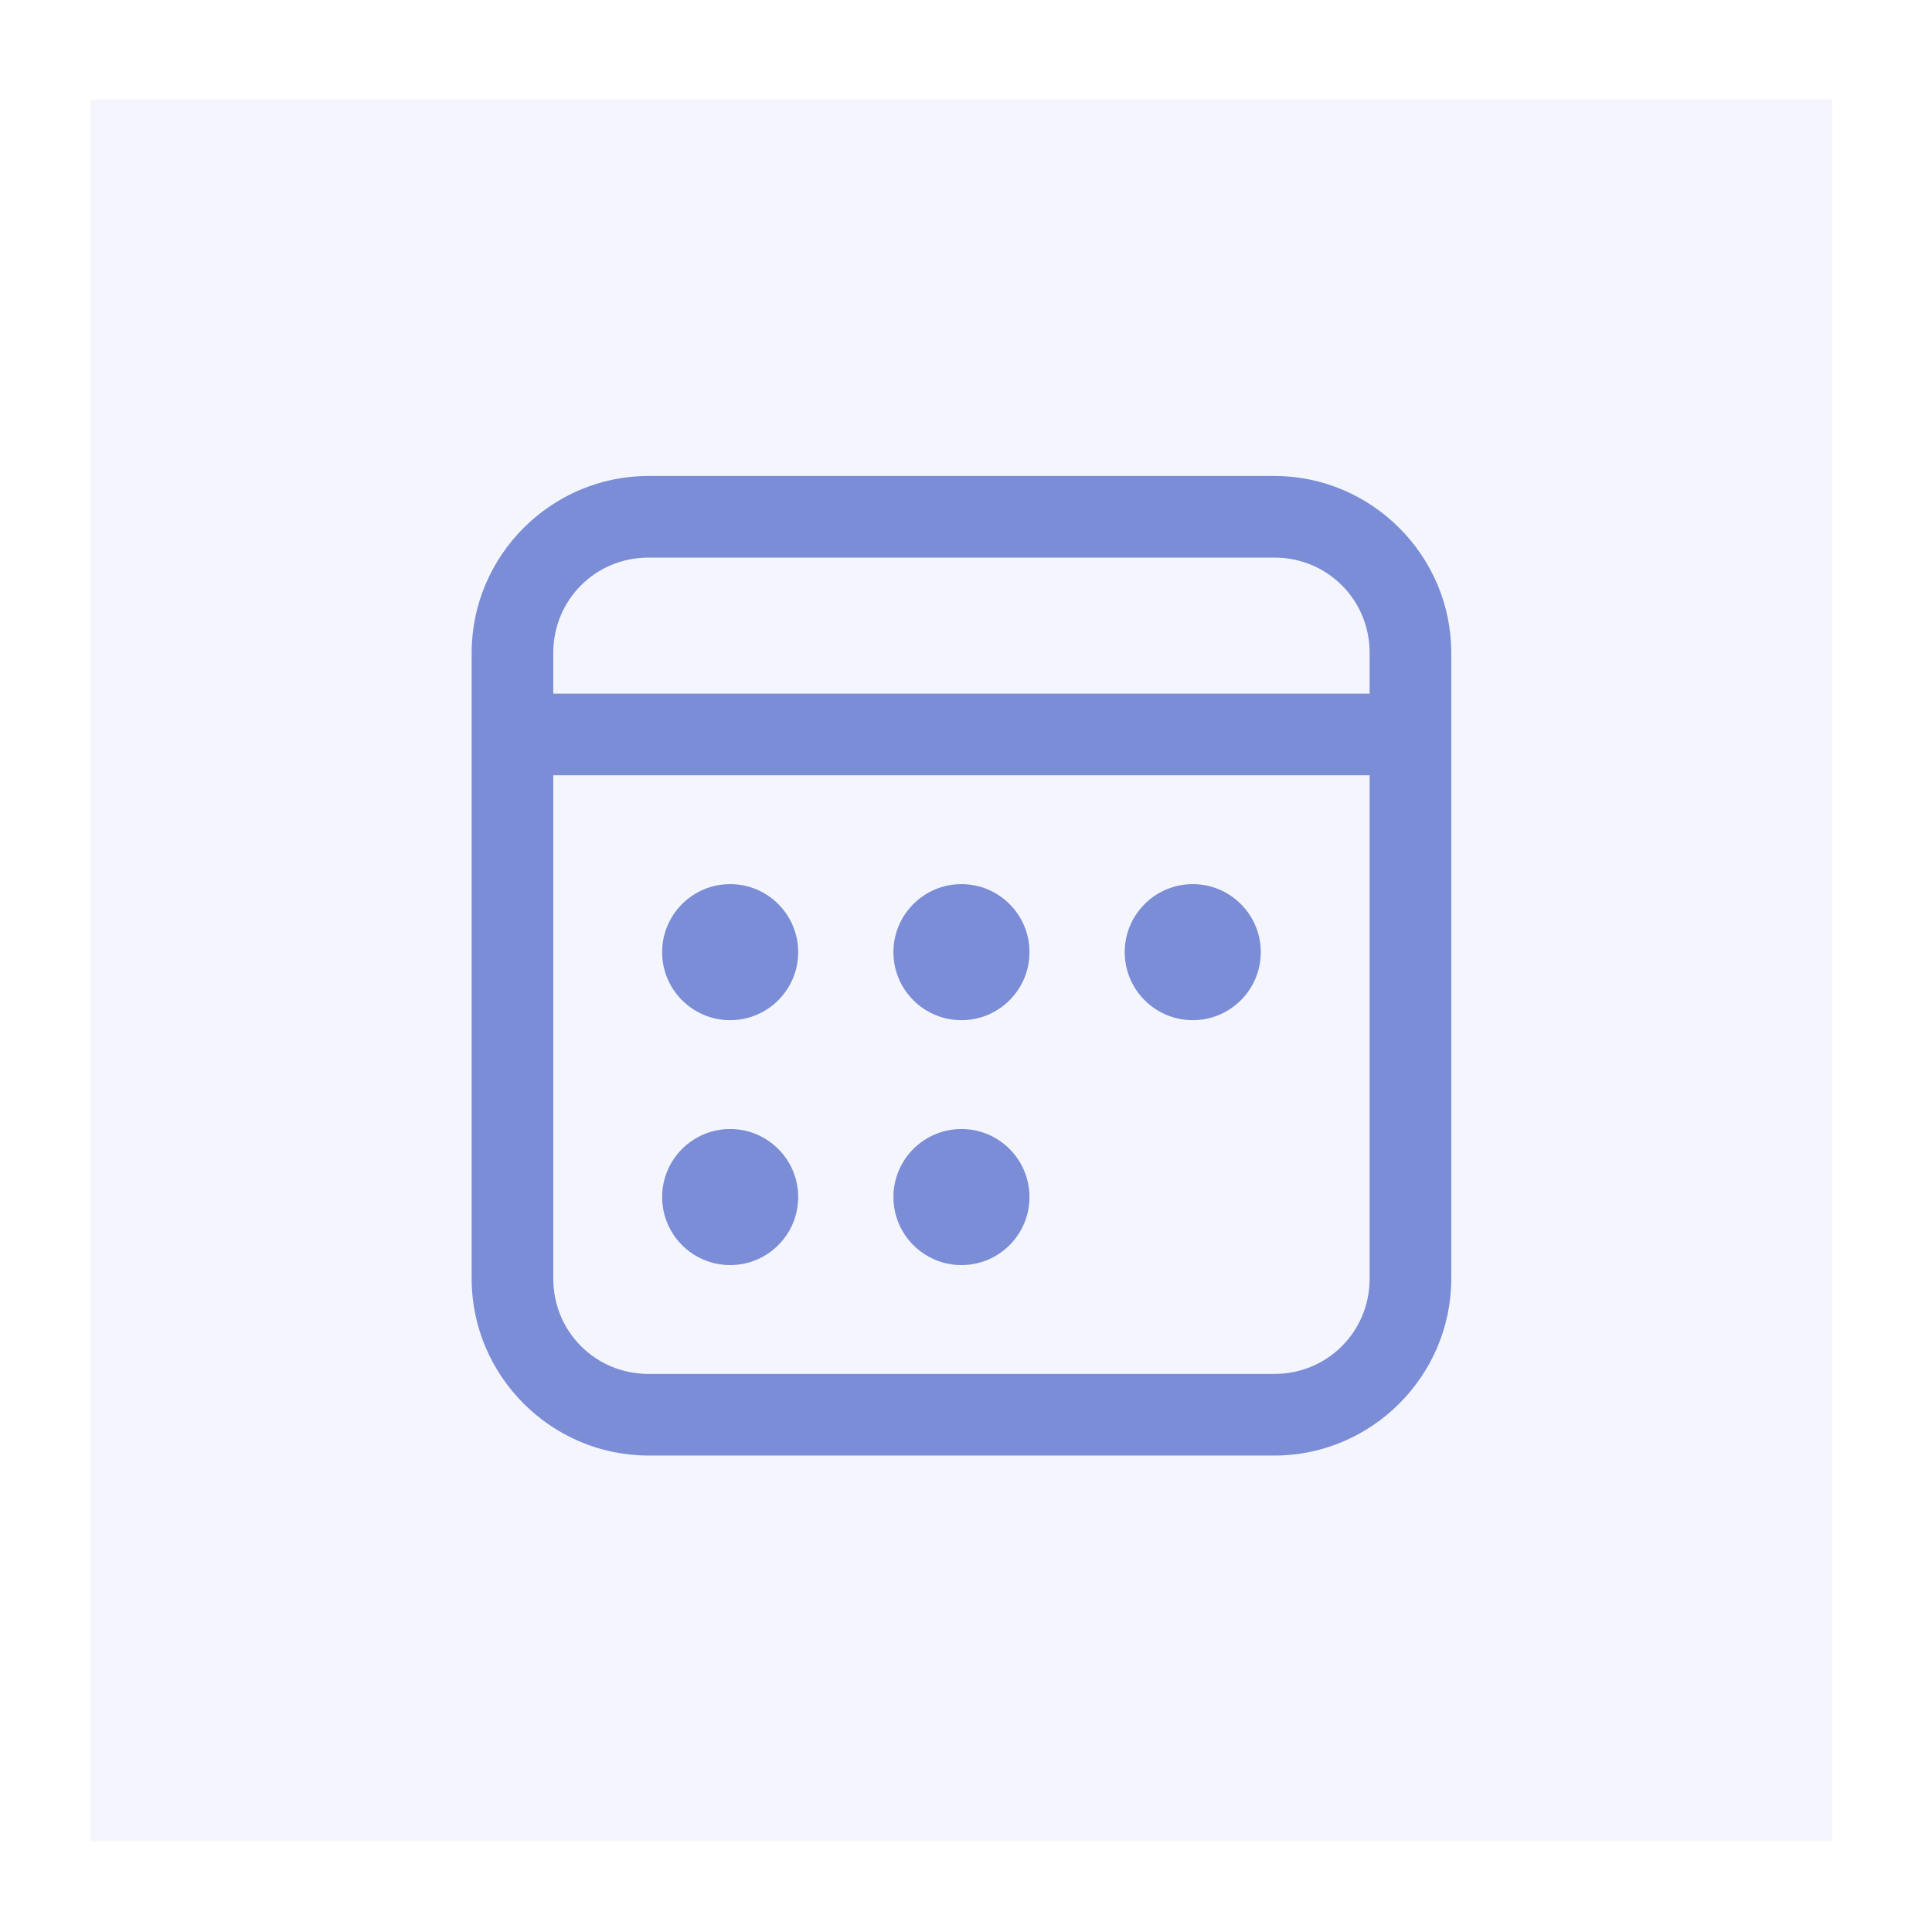 <svg width="71" height="71" viewBox="0 0 71 71" fill="none" xmlns="http://www.w3.org/2000/svg">
<g filter="url(#filter0_d_5995_90302)">
<rect width="64" height="64" transform="translate(2 2.324)" fill="#F5F6FD"/>
<path d="M22.5 16.158C18.927 16.158 16 19.085 16 22.658V45.658C16 49.231 18.927 52.158 22.5 52.158H45.5C49.073 52.158 52 49.231 52 45.658V22.658C52 19.085 49.073 16.158 45.5 16.158H22.5ZM22.5 19.158H45.5C47.448 19.158 49 20.71 49 22.658V24.158H19V22.658C19 20.71 20.552 19.158 22.5 19.158ZM19 27.158H49V45.658C49 47.606 47.448 49.158 45.5 49.158H22.5C20.552 49.158 19 47.606 19 45.658V27.158ZM25.5 31.158C24.12 31.158 23 32.278 23 33.658C23 35.038 24.12 36.158 25.5 36.158C26.88 36.158 28 35.038 28 33.658C28 32.278 26.88 31.158 25.5 31.158ZM34 31.158C32.62 31.158 31.5 32.278 31.5 33.658C31.5 35.038 32.62 36.158 34 36.158C35.38 36.158 36.5 35.038 36.5 33.658C36.5 32.278 35.38 31.158 34 31.158ZM42.5 31.158C41.12 31.158 40 32.278 40 33.658C40 35.038 41.12 36.158 42.5 36.158C43.88 36.158 45 35.038 45 33.658C45 32.278 43.88 31.158 42.5 31.158ZM25.5 40.158C24.12 40.158 23 41.278 23 42.658C23 44.038 24.12 45.158 25.5 45.158C26.88 45.158 28 44.038 28 42.658C28 41.278 26.88 40.158 25.5 40.158ZM34 40.158C32.62 40.158 31.5 41.278 31.5 42.658C31.5 44.038 32.62 45.158 34 45.158C35.38 45.158 36.5 44.038 36.5 42.658C36.5 41.278 35.38 40.158 34 40.158Z" fill="#7A8DD6"/>
</g>
<defs>
<filter id="filter0_d_5995_90302" x="0.333" y="0.658" width="70" height="70" filterUnits="userSpaceOnUse" color-interpolation-filters="sRGB">
<feFlood flood-opacity="0" result="BackgroundImageFix"/>
<feColorMatrix in="SourceAlpha" type="matrix" values="0 0 0 0 0 0 0 0 0 0 0 0 0 0 0 0 0 0 127 0" result="hardAlpha"/>
<feOffset dx="1.333" dy="1.333"/>
<feGaussianBlur stdDeviation="1.5"/>
<feComposite in2="hardAlpha" operator="out"/>
<feColorMatrix type="matrix" values="0 0 0 0 0.592 0 0 0 0 0.592 0 0 0 0 0.592 0 0 0 0.16 0"/>
<feBlend mode="normal" in2="BackgroundImageFix" result="effect1_dropShadow_5995_90302"/>
<feBlend mode="normal" in="SourceGraphic" in2="effect1_dropShadow_5995_90302" result="shape"/>
</filter>
</defs>
</svg>
